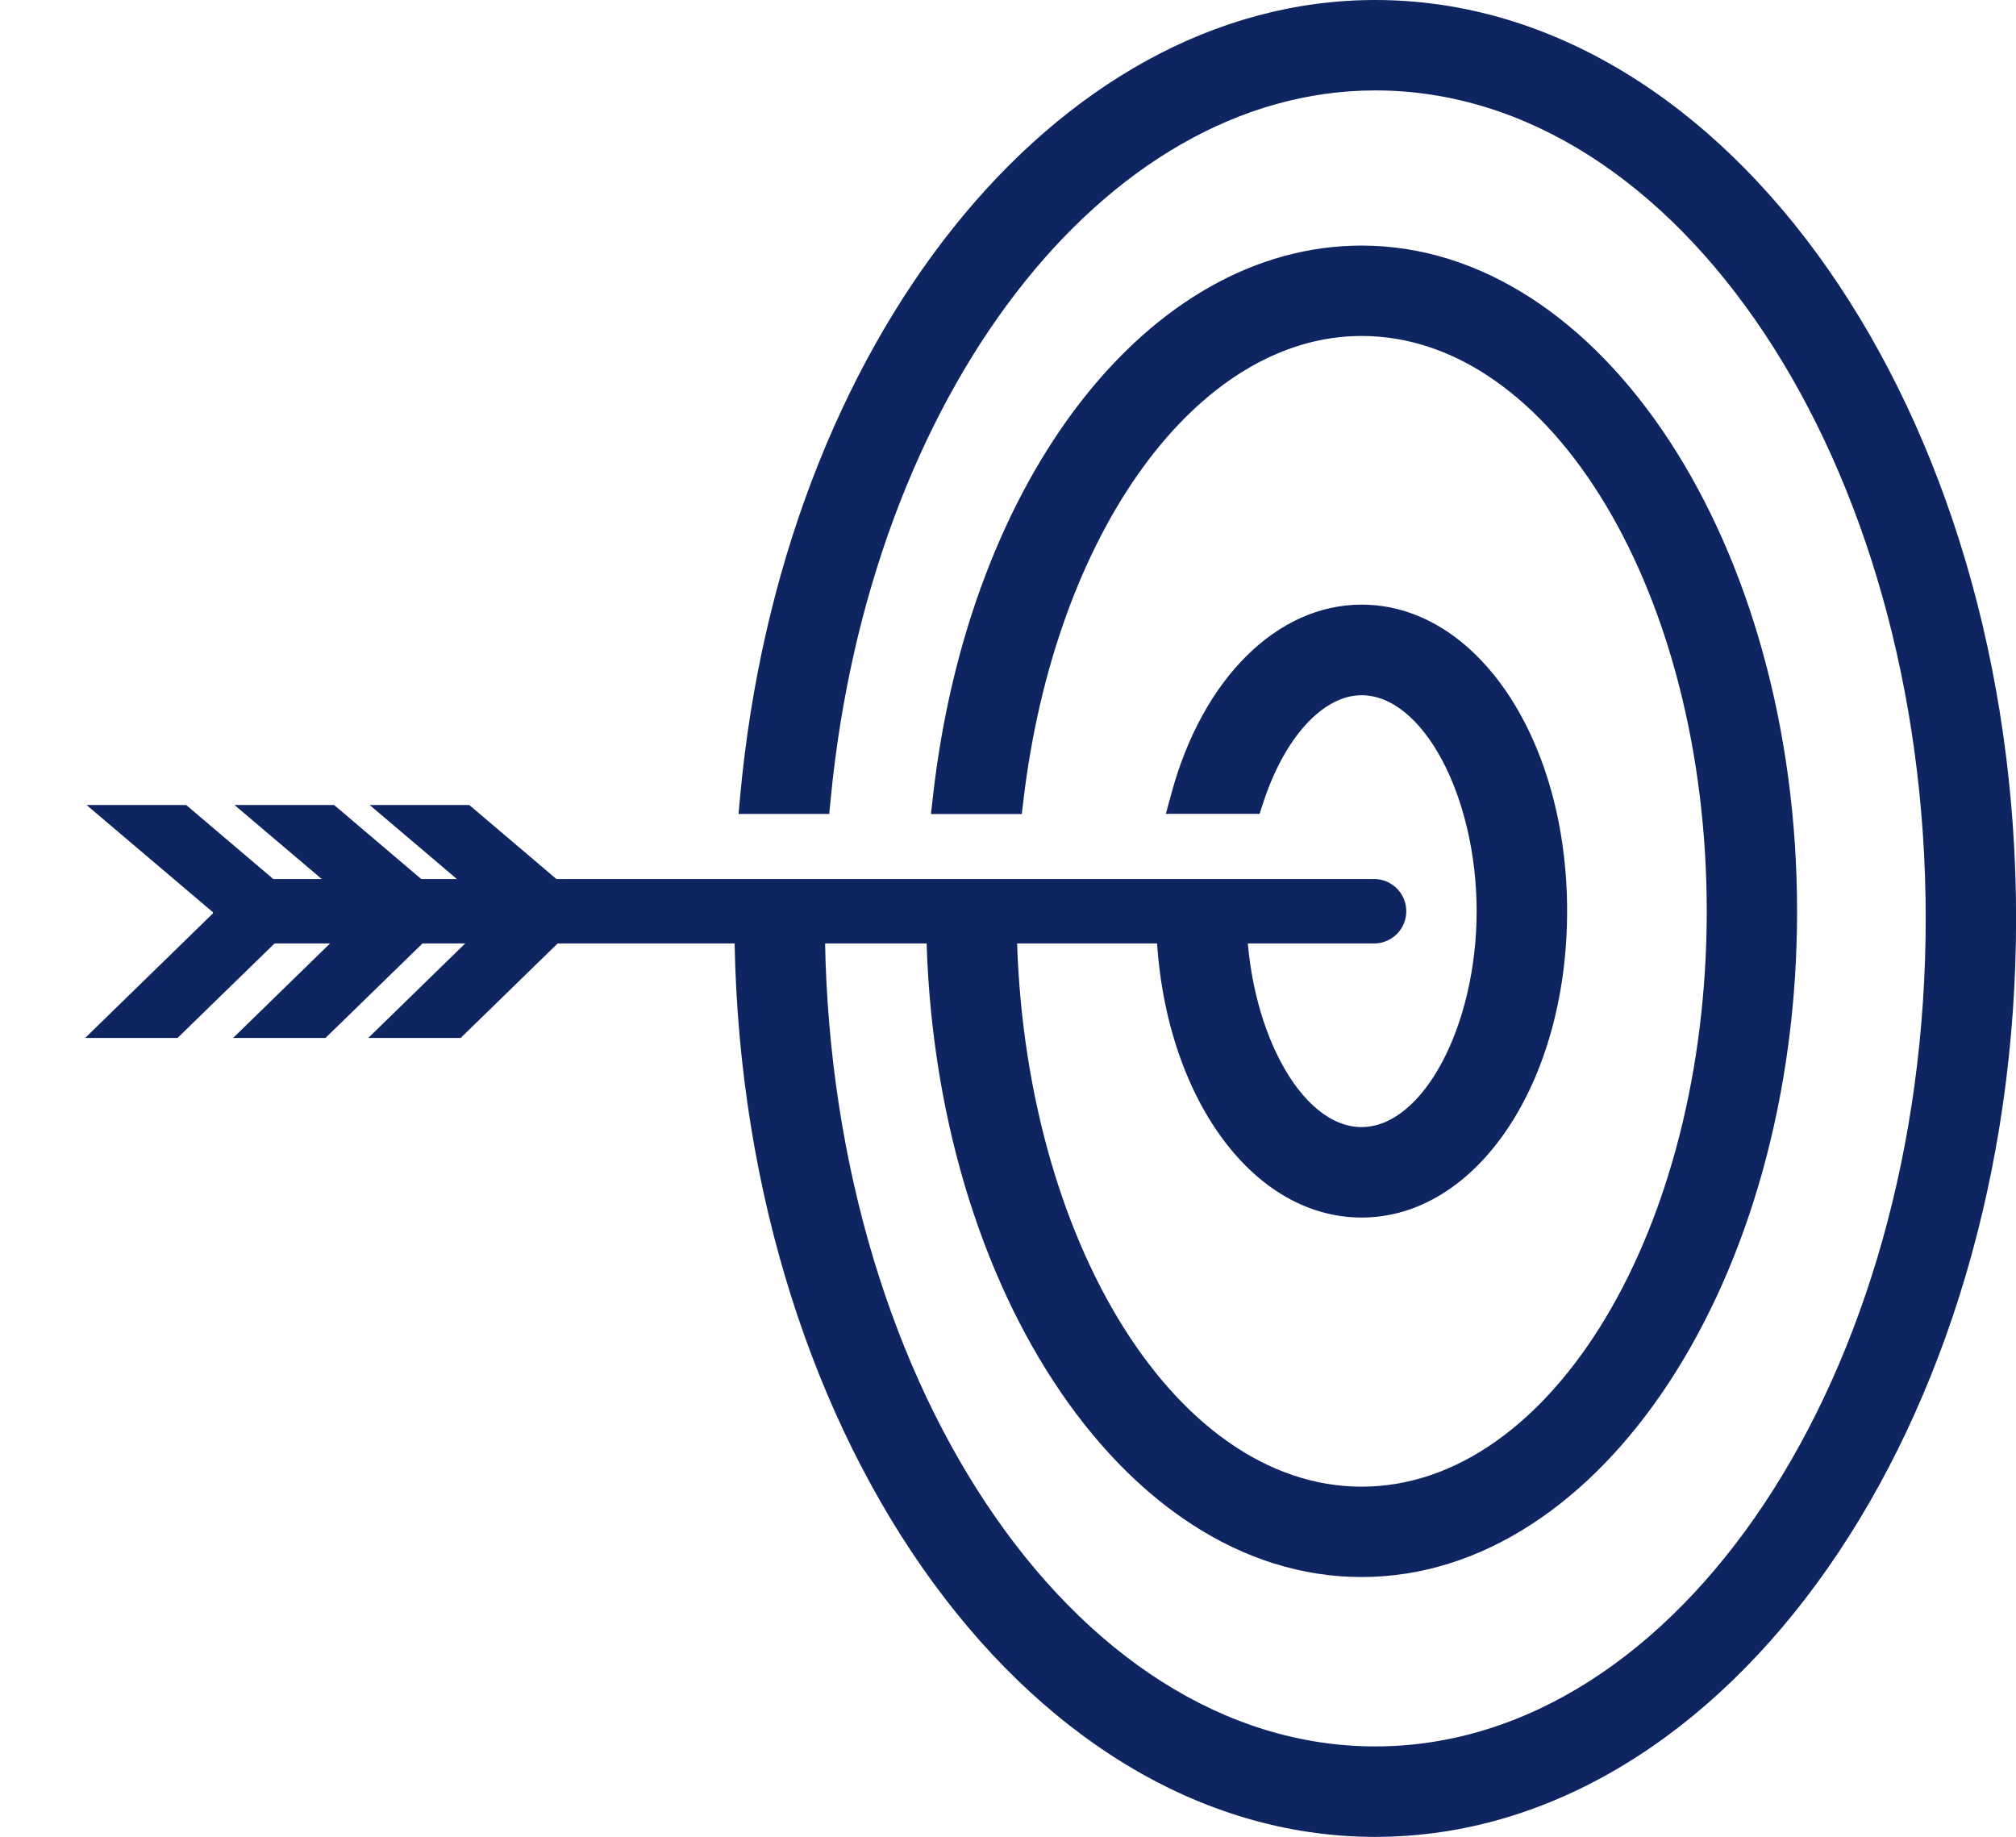 <svg xmlns="http://www.w3.org/2000/svg" width="79.022" height="72" viewBox="0 0 79.022 72"><g id="Group_600" data-name="Group 600" transform="translate(-1649.89 -879.515)"><path id="Path_626" data-name="Path 626" d="M1674.187,905.048" transform="translate(6.394 6.719)" fill="#0e2562" stroke="#111930" stroke-linecap="round" stroke-linejoin="round" stroke-width="1.807"></path><path id="Path_627" data-name="Path 627" d="M1680.123,905.365" transform="translate(7.956 6.802)" fill="#0e2562" stroke="#111930" stroke-linecap="round" stroke-linejoin="round" stroke-width="1.807"></path><g id="Group_170" data-name="Group 170" transform="translate(1686.187 889.135)"><path id="Path_628" data-name="Path 628" d="M1695.565,887.631c-8.012,0-14.811,8.953-16.175,21.021h2.292c1.288-10.778,7.1-18.739,13.883-18.739,7.806,0,14.158,10.4,14.158,23.184s-6.352,23.184-14.158,23.184-14.157-10.4-14.157-23.184h-2.282c0,14.041,7.374,25.465,16.44,25.465s16.44-11.424,16.44-25.465S1704.63,887.631,1695.565,887.631Z" transform="translate(-1678.494 -886.999)" fill="#0e2562"></path><path id="Path_629" data-name="Path 629" d="M1695.7,939.326c-9.413,0-17.071-11.707-17.071-26.1V912.6h3.546v.632c0,12.436,6.067,22.552,13.526,22.552s13.527-10.117,13.527-22.552-6.068-22.552-13.527-22.552c-6.422,0-12,7.646-13.255,18.182l-.067.556h-3.56l.079-.7c1.413-12.505,8.481-21.581,16.8-21.581,9.413,0,17.071,11.707,17.071,26.1S1705.11,939.326,1695.7,939.326Zm-15.8-25.465c.214,13.4,7.221,24.2,15.8,24.2,8.717,0,15.808-11.14,15.808-24.834s-7.091-24.835-15.808-24.835c-7.517,0-13.947,8.266-15.462,19.757h1.023c1.469-10.892,7.485-18.738,14.439-18.738,8.155,0,14.79,10.684,14.79,23.815s-6.635,23.815-14.79,23.815c-8.025,0-14.575-10.343-14.784-23.184Z" transform="translate(-1678.625 -887.131)" fill="#0e2562"></path></g><path id="Path_630" data-name="Path 630" d="M1687.377,905.441" transform="translate(9.865 6.822)" fill="#0e2562" stroke="#111930" stroke-linecap="round" stroke-linejoin="round" stroke-width="1.807"></path><g id="Group_171" data-name="Group 171" transform="translate(1695.202 903.223)"><path id="Path_631" data-name="Path 631" d="M1693.687,898.784c-3.058,0-5.706,2.74-6.843,6.933h2.387c.913-2.8,2.616-4.651,4.455-4.651,2.788,0,5.144,4.166,5.144,9.1s-2.356,9.095-5.144,9.095-5.144-4.165-5.144-9.095h-2.281c0,6.38,3.262,11.377,7.425,11.377s7.426-5,7.426-11.377S1697.852,898.784,1693.687,898.784Z" transform="translate(-1685.63 -898.152)" fill="#0e2562"></path><path id="Path_632" data-name="Path 632" d="M1693.819,922.3c-4.519,0-8.057-5.275-8.057-12.009v-.632h3.544v.632c0,4.508,2.108,8.463,4.512,8.463s4.512-3.955,4.512-8.463-2.108-8.464-4.512-8.464c-1.507,0-3.019,1.654-3.854,4.215l-.141.434h-3.673l.216-.8c1.219-4.5,4.144-7.4,7.453-7.4,4.518,0,8.058,5.276,8.058,12.01S1698.337,922.3,1693.819,922.3Zm-6.782-11.377c.2,5.72,3.106,10.114,6.782,10.114,3.81,0,6.794-4.719,6.794-10.746s-2.985-10.747-6.794-10.747c-2.533,0-4.828,2.2-5.993,5.669h1.088c1.056-2.881,2.909-4.65,4.905-4.65,3.184,0,5.775,4.364,5.775,9.728s-2.591,9.726-5.775,9.726c-3.058,0-5.57-4.024-5.763-9.095Z" transform="translate(-1685.762 -898.284)" fill="#0e2562"></path></g><path id="Path_633" data-name="Path 633" d="M1649.89,923.5" transform="translate(0 11.574)" fill="#0e2562" stroke="#111930" stroke-width="2"></path><path id="Path_634" data-name="Path 634" d="M1702.011,909.318H1657.76a1.263,1.263,0,0,1,0-2.526h44.251a1.263,1.263,0,0,1,0,2.526Z" transform="translate(1.738 7.178)" fill="#0e2562"></path><path id="Path_635" data-name="Path 635" d="M1657.124,913.626h3.621l5.164-5.031-4.825-4.1h-3.905l4.978,4.224Z" transform="translate(1.903 6.574)" fill="#0e2562"></path><path id="Path_636" data-name="Path 636" d="M1660.529,907.792" transform="translate(2.8 7.441)" fill="#0e2562" stroke="#111930" stroke-width="2"></path><g id="Group_172" data-name="Group 172" transform="translate(1678.671 879.515)"><path id="Path_637" data-name="Path 637" d="M1697.664,880.015c-12.336,0-22.656,13.112-24.266,30.641h2.29c1.56-16.242,10.881-28.36,21.976-28.36,12.245,0,22.207,14.842,22.207,33.087s-9.963,33.086-22.207,33.086-22.207-14.842-22.207-33.086h-2.281c0,19.5,10.985,35.368,24.489,35.368s24.489-15.866,24.489-35.368S1711.167,880.015,1697.664,880.015Z" transform="translate(-1672.544 -879.384)" fill="#0e2562"></path><path id="Path_638" data-name="Path 638" d="M1697.8,951.515c-13.852,0-25.12-16.151-25.12-36v-.632h3.545v.632c0,17.9,9.68,32.454,21.576,32.454s21.576-14.559,21.576-32.454-9.679-32.456-21.576-32.456c-10.648,0-19.825,11.946-21.347,27.788l-.056.571h-3.555l.063-.688c1.635-17.8,12.337-31.215,24.894-31.215,13.851,0,25.12,16.149,25.12,36S1711.646,951.515,1697.8,951.515Zm-23.853-35.368c.231,18.864,10.843,34.105,23.853,34.105,13.156,0,23.857-15.583,23.857-34.737s-10.7-34.737-23.857-34.737c-11.74,0-21.788,12.58-23.569,29.377h1.022c1.77-16.468,11.19-28.359,22.547-28.359,12.592,0,22.839,15.126,22.839,33.719s-10.246,33.717-22.839,33.717c-12.451,0-22.605-14.784-22.835-33.086Z" transform="translate(-1672.675 -879.515)" fill="#0e2562"></path></g><path id="Path_639" data-name="Path 639" d="M1661.318,913.626h3.621l5.164-5.031-4.825-4.1h-3.905l4.978,4.224Z" transform="translate(3.007 6.574)" fill="#0e2562"></path><path id="Path_640" data-name="Path 640" d="M1652.533,913.626h3.621l5.164-5.031-4.825-4.1h-3.905l4.978,4.224Z" transform="translate(0.695 6.574)" fill="#0e2562"></path></g></svg>